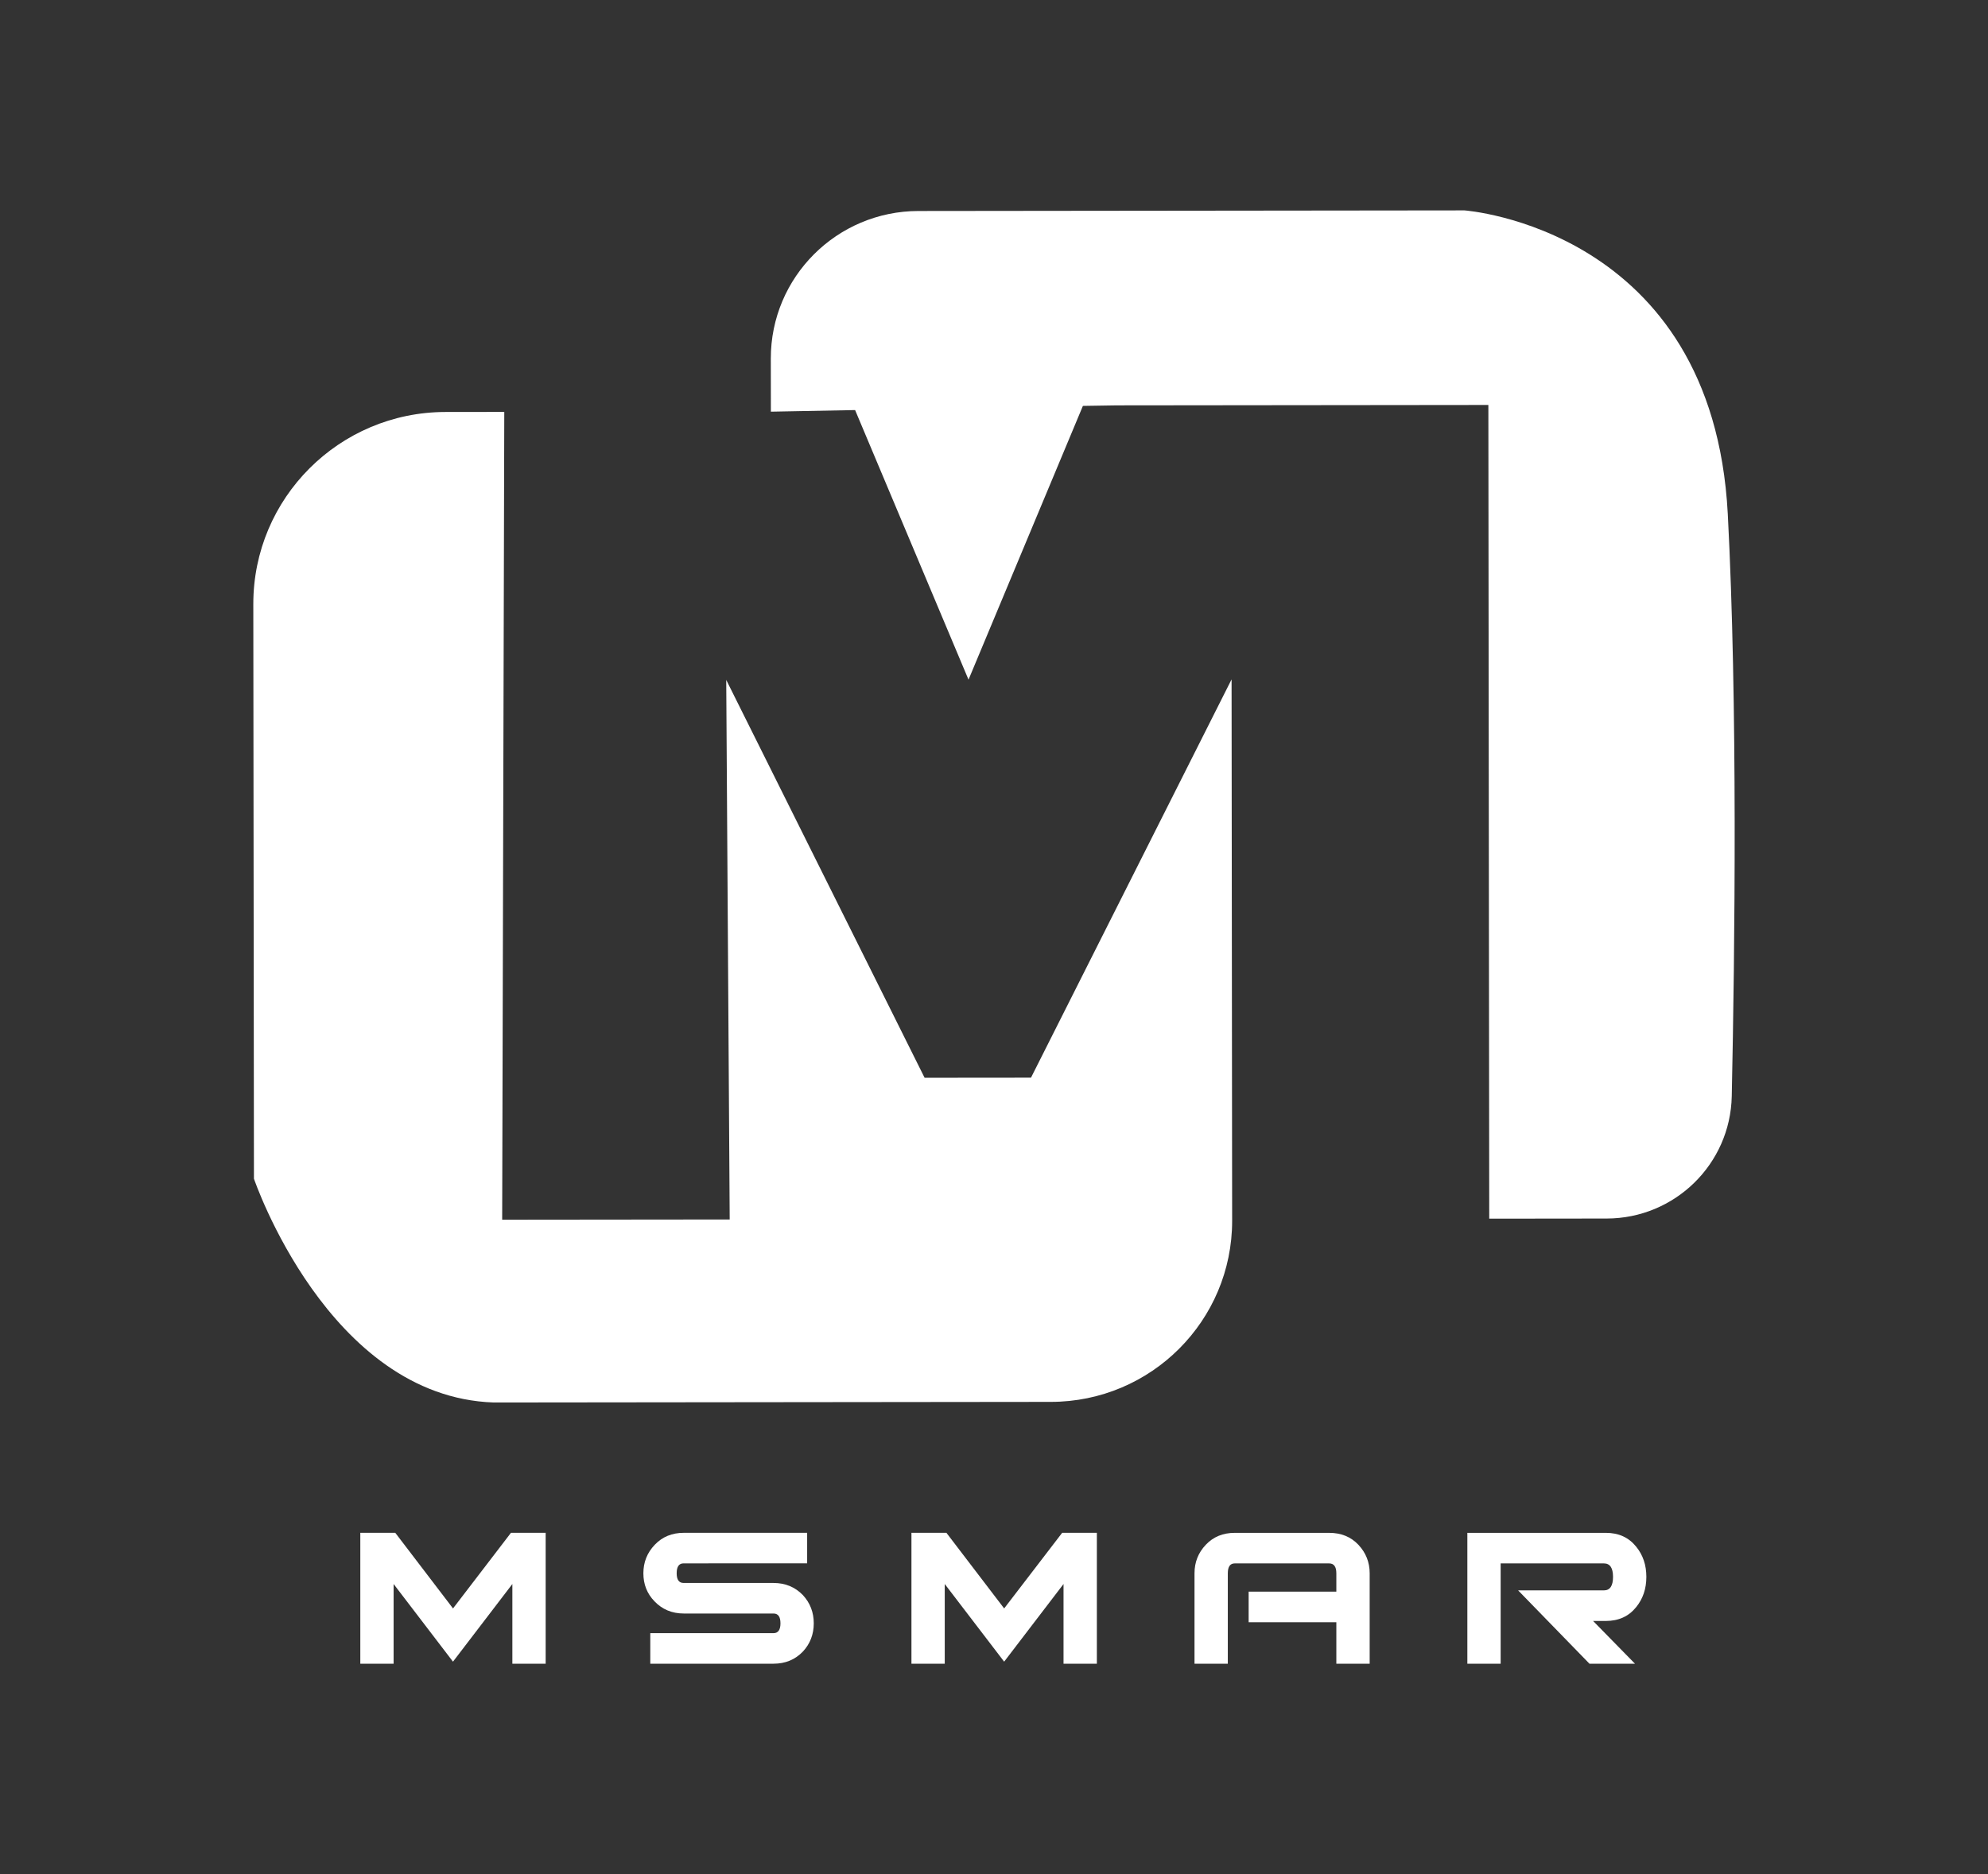 <?xml version="1.0" encoding="utf-8"?>
<!-- Generator: Adobe Illustrator 24.3.0, SVG Export Plug-In . SVG Version: 6.00 Build 0)  -->
<svg version="1.1" id="Layer_1" xmlns="http://www.w3.org/2000/svg" xmlns:xlink="http://www.w3.org/1999/xlink" x="0px" y="0px"
	 viewBox="0 0 595.28 561.26" style="enable-background:new 0 0 595.28 561.26;" xml:space="preserve" fill="white">
<rect x="0" y="0" width="595.28" height="561.26" fill="#333333" stroke="none"/>
<style type="text/css">
	<!-- .st0{fill:#F1F2F2;}
	.st1{fill:#29398F;}
	.st2{fill:#AC6AAC;}
	.st3{fill:url(#SVGID_1_);}
	.st4{fill:url(#SVGID_2_);}
	.st5{fill:url(#SVGID_3_);}
	.st6{fill:url(#SVGID_4_);}
	.st7{fill:url(#SVGID_5_);}
	.st8{fill:url(#SVGID_6_);}
	.st9{fill:url(#SVGID_7_);}
	.st10{fill:url(#SVGID_8_);}
	.st11{fill:url(#SVGID_9_);}
	.st12{fill:url(#SVGID_10_);}
	.st13{fill:url(#SVGID_11_);}
	.st14{fill:url(#SVGID_12_);}
	.st15{fill:url(#SVGID_13_);}
	.st16{fill:url(#SVGID_14_);}
	.st17{fill:url(#SVGID_15_);}
	.st18{fill:url(#SVGID_16_);} -->
</style>
<g>
	<g>
		<g>
			<path d="M555.31,1313.08c-0.43,20.33-17.04,36.59-37.38,36.61l-35.08,0.04l-0.26-243.69l-111.06,0.12l-10.08,0.16l-34.17,81.99
				l-33.89-80.74l-25.17,0.48l-0.02-15.9c-0.03-24.39,19.73-44.17,44.1-44.2l163.14-0.18c0,0,74.17,5.23,78.69,90.86
				C557.09,1195.33,556.23,1269.46,555.31,1313.08z"/>
		</g>
		<path d="M405.86,1188.22l0.17,162.12c0.03,29.93-24.21,54.23-54.16,54.26l-166.52,0.18c-49.45-1.69-71.6-67.02-71.6-67.02
			l-0.19-172.08c-0.03-31.75,25.68-57.51,57.43-57.54l17.56-0.02l-0.63,241.92l67.98-0.07l-1.03-161.59l59.27,119.15l31.79-0.03
			L405.86,1188.22z"/>
	</g>
	<g>
		<path d="M199.84,1484.58h-9.95v-23.87l-17.75,23.26l-17.75-23.26v23.87h-9.95v-39.2h10.45l17.25,22.65l17.33-22.65h10.37V1484.58z
			"/>
		<path d="M279.94,1472.49c0,3.29-1.08,6.11-3.23,8.44c-2.32,2.43-5.25,3.65-8.79,3.65H231.1v-9.15h36.82
			c1.38,0,2.07-0.98,2.07-2.94c0-1.96-0.69-2.94-2.07-2.94h-26.78c-3.54,0-6.47-1.22-8.79-3.66c-2.21-2.29-3.32-5.08-3.32-8.39
			c0-3.3,1.13-6.15,3.4-8.54c2.27-2.39,5.17-3.58,8.71-3.58h36.82v9.15h-36.9c-1.38,0-2.08,0.99-2.08,2.97c0,1.93,0.69,2.9,2.08,2.9
			h26.84c3.54,0,6.48,1.22,8.81,3.65C278.86,1466.39,279.94,1469.2,279.94,1472.49z"/>
		<path d="M364.52,1484.58h-9.95v-23.87l-17.75,23.26l-17.75-23.26v23.87h-9.95v-39.2h10.45l17.25,22.65l17.33-22.65h10.36V1484.58z
			"/>
		<path d="M446.04,1484.58h-9.95v-12.43h-26.2V1463h26.2v-5.49c0-1.98-0.72-2.97-2.16-2.97h-28.19c-1.38,0-2.07,0.99-2.07,2.97
			v27.08h-9.95v-27.1c0-3.3,1.12-6.14,3.36-8.52c2.24-2.38,5.13-3.58,8.67-3.58h28.19c3.59,0,6.51,1.19,8.75,3.58
			c2.24,2.39,3.36,5.23,3.36,8.52V1484.58z"/>
		<path d="M525.31,1484.58h-13.6l-21.31-21.96h25.62c1.82,0,2.74-1.35,2.74-4.04c0-2.69-0.91-4.04-2.74-4.04h-30.85v30.05h-9.95
			v-39.2h41.38c3.81,0,6.83,1.37,9.04,4.12c2.04,2.49,3.07,5.52,3.07,9.07c0,3.56-1.02,6.58-3.07,9.08
			c-2.21,2.75-5.22,4.12-9.04,4.12h-3.81L525.31,1484.58z"/>
	</g>
</g>
<g>
	<g>
		<g>
			<path class="st0" d="M1548.38,1313.08c-0.43,20.33-17.04,36.59-37.38,36.61l-35.08,0.04l-0.26-243.69l-111.06,0.12l-10.08,0.16
				l-34.17,81.99l-33.89-80.74l-25.17,0.48l-0.02-15.9c-0.03-24.39,19.73-44.17,44.1-44.2l163.14-0.18c0,0,74.17,5.23,78.69,90.86
				C1550.16,1195.33,1549.3,1269.46,1548.38,1313.08z"/>
		</g>
		<path class="st0" d="M1398.93,1188.22l0.17,162.12c0.03,29.93-24.21,54.23-54.16,54.26l-166.52,0.18
			c-49.45-1.69-71.6-67.02-71.6-67.02l-0.19-172.08c-0.03-31.75,25.68-57.51,57.43-57.54l17.56-0.02l-0.63,241.92l67.98-0.07
			l-1.03-161.59l59.27,119.15l31.79-0.03L1398.93,1188.22z"/>
	</g>
	<g>
		<path class="st0" d="M1192.91,1484.58h-9.95v-23.87l-17.75,23.26l-17.75-23.26v23.87h-9.95v-39.2h10.45l17.25,22.65l17.33-22.65
			h10.37V1484.58z"/>
		<path class="st0" d="M1273.01,1472.49c0,3.29-1.08,6.11-3.23,8.44c-2.32,2.43-5.25,3.65-8.79,3.65h-36.82v-9.15h36.82
			c1.38,0,2.07-0.98,2.07-2.94c0-1.96-0.69-2.94-2.07-2.94h-26.78c-3.54,0-6.47-1.22-8.79-3.66c-2.21-2.29-3.32-5.08-3.32-8.39
			c0-3.3,1.13-6.15,3.4-8.54c2.27-2.39,5.17-3.58,8.71-3.58h36.82v9.15h-36.9c-1.38,0-2.08,0.99-2.08,2.97c0,1.93,0.69,2.9,2.08,2.9
			h26.84c3.54,0,6.48,1.22,8.81,3.65C1271.93,1466.39,1273.01,1469.2,1273.01,1472.49z"/>
		<path class="st0" d="M1357.59,1484.58h-9.95v-23.87l-17.75,23.26l-17.75-23.26v23.87h-9.95v-39.2h10.45l17.25,22.65l17.33-22.65
			h10.36V1484.58z"/>
		<path class="st0" d="M1439.1,1484.58h-9.95v-12.43h-26.2V1463h26.2v-5.49c0-1.98-0.72-2.97-2.16-2.97h-28.19
			c-1.38,0-2.07,0.99-2.07,2.97v27.08h-9.95v-27.1c0-3.3,1.12-6.14,3.36-8.52c2.24-2.38,5.13-3.58,8.67-3.58H1427
			c3.59,0,6.51,1.19,8.75,3.58c2.24,2.39,3.36,5.23,3.36,8.52V1484.58z"/>
		<path class="st0" d="M1518.38,1484.58h-13.6l-21.31-21.96h25.62c1.82,0,2.74-1.35,2.74-4.04c0-2.69-0.91-4.04-2.74-4.04h-30.85
			v30.05h-9.95v-39.2h41.38c3.81,0,6.83,1.37,9.04,4.12c2.04,2.49,3.07,5.52,3.07,9.07c0,3.56-1.02,6.58-3.07,9.08
			c-2.21,2.75-5.22,4.12-9.04,4.12h-3.81L1518.38,1484.58z"/>
	</g>
</g>
<g>
	<g>
		<g>
			<path class="st1" d="M50.17,1313.08c-0.43,20.33-17.04,36.59-37.38,36.61l-35.08,0.04l-0.26-243.69l-111.06,0.12l-10.08,0.16
				l-34.17,81.99l-33.89-80.74l-25.17,0.48l-0.02-15.9c-0.03-24.39,19.73-44.17,44.1-44.2l163.14-0.18c0,0,74.17,5.23,78.69,90.86
				C51.96,1195.33,51.1,1269.46,50.17,1313.08z"/>
		</g>
		<path class="st1" d="M-99.28,1188.22l0.17,162.12c0.03,29.93-24.21,54.23-54.16,54.26l-166.52,0.18
			c-49.45-1.69-71.6-67.02-71.6-67.02l-0.19-172.08c-0.03-31.75,25.68-57.51,57.43-57.54l17.56-0.02l-0.63,241.92l67.98-0.07
			l-1.03-161.59l59.27,119.15l31.79-0.03L-99.28,1188.22z"/>
	</g>
	<g>
		<path class="st1" d="M-305.3,1484.58h-9.95v-23.87l-17.75,23.26l-17.75-23.26v23.87h-9.95v-39.2h10.45l17.25,22.65l17.33-22.65
			h10.37V1484.58z"/>
		<path class="st1" d="M-225.19,1472.49c0,3.29-1.08,6.11-3.23,8.44c-2.32,2.43-5.25,3.65-8.79,3.65h-36.82v-9.15h36.82
			c1.38,0,2.07-0.98,2.07-2.94c0-1.96-0.69-2.94-2.07-2.94H-264c-3.54,0-6.47-1.22-8.79-3.66c-2.21-2.29-3.32-5.08-3.32-8.39
			c0-3.3,1.13-6.15,3.4-8.54c2.27-2.39,5.17-3.58,8.71-3.58h36.82v9.15h-36.9c-1.38,0-2.08,0.99-2.08,2.97c0,1.93,0.69,2.9,2.08,2.9
			h26.84c3.54,0,6.48,1.22,8.81,3.65C-226.27,1466.39-225.19,1469.2-225.19,1472.49z"/>
		<path class="st1" d="M-140.61,1484.58h-9.95v-23.87l-17.75,23.26l-17.75-23.26v23.87H-196v-39.2h10.45l17.25,22.65l17.33-22.65
			h10.36V1484.58z"/>
		<path class="st1" d="M-59.1,1484.58h-9.95v-12.43h-26.2V1463h26.2v-5.49c0-1.98-0.72-2.97-2.16-2.97H-99.4
			c-1.38,0-2.07,0.99-2.07,2.97v27.08h-9.95v-27.1c0-3.3,1.12-6.14,3.36-8.52c2.24-2.38,5.13-3.58,8.67-3.58h28.19
			c3.59,0,6.51,1.19,8.75,3.58c2.24,2.39,3.36,5.23,3.36,8.52V1484.58z"/>
		<path class="st1" d="M20.18,1484.58H6.58l-21.31-21.96h25.62c1.82,0,2.74-1.35,2.74-4.04c0-2.69-0.91-4.04-2.74-4.04h-30.85v30.05
			h-9.95v-39.2h41.38c3.81,0,6.83,1.37,9.04,4.12c2.04,2.49,3.07,5.52,3.07,9.07c0,3.56-1.02,6.58-3.07,9.08
			c-2.21,2.75-5.22,4.12-9.04,4.12H7.66L20.18,1484.58z"/>
	</g>
</g>
<g>
	<g>
		<g>
			<path class="st2" d="M-461.76,1313.08c-0.43,20.33-17.04,36.59-37.38,36.61l-35.08,0.04l-0.26-243.69l-111.06,0.12l-10.08,0.16
				l-34.17,81.99l-33.89-80.74l-25.17,0.48l-0.02-15.9c-0.03-24.39,19.73-44.17,44.1-44.2l163.14-0.18c0,0,74.17,5.23,78.69,90.86
				C-459.98,1195.33-460.84,1269.46-461.76,1313.08z"/>
		</g>
		<path class="st2" d="M-611.21,1188.22l0.17,162.12c0.03,29.93-24.21,54.23-54.16,54.26l-166.52,0.18
			c-49.45-1.69-71.6-67.02-71.6-67.02l-0.19-172.08c-0.03-31.75,25.68-57.51,57.43-57.54l17.56-0.02l-0.63,241.92l67.98-0.07
			l-1.03-161.59l59.27,119.15l31.79-0.03L-611.21,1188.22z"/>
	</g>
	<g>
		<path class="st2" d="M-817.23,1484.58h-9.95v-23.87l-17.75,23.26l-17.75-23.26v23.87h-9.95v-39.2h10.45l17.25,22.65l17.33-22.65
			h10.37V1484.58z"/>
		<path class="st2" d="M-737.13,1472.49c0,3.29-1.08,6.11-3.23,8.44c-2.32,2.43-5.25,3.65-8.79,3.65h-36.82v-9.15h36.82
			c1.38,0,2.07-0.98,2.07-2.94c0-1.96-0.69-2.94-2.07-2.94h-26.78c-3.54,0-6.47-1.22-8.79-3.66c-2.21-2.29-3.32-5.08-3.32-8.39
			c0-3.3,1.13-6.15,3.4-8.54c2.27-2.39,5.17-3.58,8.71-3.58h36.82v9.15h-36.9c-1.38,0-2.08,0.99-2.08,2.97c0,1.93,0.69,2.9,2.08,2.9
			h26.84c3.54,0,6.48,1.22,8.81,3.65C-738.21,1466.39-737.13,1469.2-737.13,1472.49z"/>
		<path class="st2" d="M-652.55,1484.58h-9.95v-23.87l-17.75,23.26l-17.75-23.26v23.87h-9.95v-39.2h10.45l17.25,22.65l17.33-22.65
			h10.36V1484.58z"/>
		<path class="st2" d="M-571.04,1484.58h-9.95v-12.43h-26.2V1463h26.2v-5.49c0-1.98-0.72-2.97-2.16-2.97h-28.19
			c-1.38,0-2.07,0.99-2.07,2.97v27.08h-9.95v-27.1c0-3.3,1.12-6.14,3.36-8.52c2.24-2.38,5.13-3.58,8.67-3.58h28.19
			c3.59,0,6.51,1.19,8.75,3.58c2.24,2.39,3.36,5.23,3.36,8.52V1484.58z"/>
		<path class="st2" d="M-491.76,1484.58h-13.6l-21.31-21.96h25.62c1.82,0,2.74-1.35,2.74-4.04c0-2.69-0.91-4.04-2.74-4.04h-30.85
			v30.05h-9.95v-39.2h41.38c3.81,0,6.83,1.37,9.04,4.12c2.04,2.49,3.07,5.52,3.07,9.07c0,3.56-1.02,6.58-3.07,9.08
			c-2.21,2.75-5.22,4.12-9.04,4.12h-3.81L-491.76,1484.58z"/>
	</g>
</g>
<linearGradient id="SVGID_1_" gradientUnits="userSpaceOnUse" x1="-273.548" y1="229.701" x2="-21.202" y2="148.76">
	<stop  offset="0" style="stop-color:#2A3692"/>
	<stop  offset="1" style="stop-color:#AC6AAC"/>
</linearGradient>
<path class="st3" d="M-32.5,314.32c-0.93,20.32-17.95,36.16-38.28,35.67l-35.07-0.83l5.77-243.62l-111.03-2.63l-10.08-0.09
	l-68.07-0.44l-25.17-0.14l0.38-15.89c0.57-24.39,20.81-43.67,45.18-43.1l163.09,3.87c0,0,74.02,7.07,76.41,92.78
	C-27.8,196.66-30.5,270.74-32.5,314.32z"/>
<linearGradient id="SVGID_2_" gradientUnits="userSpaceOnUse" x1="-275.913" y1="143.995" x2="-214.321" y2="124.24">
	<stop  offset="0" style="stop-color:#2A3692"/>
	<stop  offset="1" style="stop-color:#AC6AAC"/>
</linearGradient>
<polygon class="st4" points="-221.19,102.82 -257.38,183.94 -289.26,102.38 "/>
<linearGradient id="SVGID_3_" gradientUnits="userSpaceOnUse" x1="-348.482" y1="294.654" x2="-162.981" y2="235.153">
	<stop  offset="0" style="stop-color:#2A3692"/>
	<stop  offset="1" style="stop-color:#AC6AAC"/>
</linearGradient>
<polygon class="st5" points="-178.81,185.8 -182.65,347.88 -332.72,343.79 -329.75,182.22 -273.45,302.81 -241.67,303.56 "/>
<linearGradient id="SVGID_4_" gradientUnits="userSpaceOnUse" x1="-483.2" y1="301.046" x2="-224.309" y2="218.005">
	<stop  offset="0" style="stop-color:#2A3692"/>
	<stop  offset="1" style="stop-color:#AC6AAC"/>
</linearGradient>
<path class="st6" d="M-182.65,347.88c-0.71,29.92-25.55,53.61-55.49,52.9l-166.47-3.95c-49.4-2.92-69.92-68.76-69.92-68.76
	l4.07-172.04c0.75-31.74,27.1-56.85,58.84-56.1l17.56,0.42l-6.62,241.83l67.96,1.61L-182.65,347.88z"/>
<g>
	<linearGradient id="SVGID_5_" gradientUnits="userSpaceOnUse" x1="-590.686" y1="516.411" x2="-49.836" y2="342.931">
		<stop  offset="0" style="stop-color:#2A3692"/>
		<stop  offset="1" style="stop-color:#AC6AAC"/>
	</linearGradient>
	<path class="st7" d="M-384.69,478.82h-9.95v-23.87l-17.75,23.26l-17.75-23.26v23.87h-9.95v-39.2h10.45l17.25,22.65l17.33-22.65
		h10.37V478.82z"/>
	<linearGradient id="SVGID_6_" gradientUnits="userSpaceOnUse" x1="-583.002" y1="540.368" x2="-42.152" y2="366.888">
		<stop  offset="0" style="stop-color:#2A3692"/>
		<stop  offset="1" style="stop-color:#AC6AAC"/>
	</linearGradient>
	<path class="st8" d="M-304.59,466.73c0,3.29-1.08,6.11-3.23,8.44c-2.32,2.43-5.25,3.65-8.79,3.65h-36.82v-9.15h36.82
		c1.38,0,2.07-0.98,2.07-2.94c0-1.96-0.69-2.94-2.07-2.94h-26.78c-3.54,0-6.47-1.22-8.79-3.66c-2.21-2.29-3.32-5.08-3.32-8.39
		s1.13-6.15,3.4-8.54c2.27-2.39,5.17-3.58,8.71-3.58h36.82v9.15h-36.9c-1.38,0-2.08,0.99-2.08,2.97c0,1.93,0.69,2.9,2.08,2.9h26.84
		c3.54,0,6.48,1.22,8.81,3.65C-305.67,460.63-304.59,463.44-304.59,466.73z"/>
	<linearGradient id="SVGID_7_" gradientUnits="userSpaceOnUse" x1="-575.323" y1="564.307" x2="-34.473" y2="390.827">
		<stop  offset="0" style="stop-color:#2A3692"/>
		<stop  offset="1" style="stop-color:#AC6AAC"/>
	</linearGradient>
	<path class="st9" d="M-220.01,478.82h-9.95v-23.87l-17.75,23.26l-17.75-23.26v23.87h-9.95v-39.2h10.45l17.25,22.65l17.33-22.65
		h10.36V478.82z"/>
	<linearGradient id="SVGID_8_" gradientUnits="userSpaceOnUse" x1="-567.116" y1="589.896" x2="-26.265" y2="416.416">
		<stop  offset="0" style="stop-color:#2A3692"/>
		<stop  offset="1" style="stop-color:#AC6AAC"/>
	</linearGradient>
	<path class="st10" d="M-138.49,478.82h-9.95v-12.43h-26.2v-9.15h26.2v-5.49c0-1.98-0.72-2.97-2.16-2.97h-28.19
		c-1.38,0-2.07,0.99-2.07,2.97v27.08h-9.95v-27.1c0-3.3,1.12-6.14,3.36-8.52c2.24-2.38,5.13-3.58,8.67-3.58h28.19
		c3.59,0,6.51,1.19,8.75,3.58c2.24,2.39,3.36,5.23,3.36,8.52V478.82z"/>
	<linearGradient id="SVGID_9_" gradientUnits="userSpaceOnUse" x1="-560.077" y1="611.841" x2="-19.226" y2="438.361">
		<stop  offset="0" style="stop-color:#2A3692"/>
		<stop  offset="1" style="stop-color:#AC6AAC"/>
	</linearGradient>
	<path class="st11" d="M-59.22,478.82h-13.6l-21.31-21.96h25.62c1.82,0,2.74-1.35,2.74-4.04c0-2.69-0.91-4.04-2.74-4.04h-30.85
		v30.05h-9.95v-39.2h41.38c3.81,0,6.83,1.37,9.04,4.12c2.04,2.49,3.07,5.52,3.07,9.07c0,3.56-1.02,6.58-3.07,9.08
		c-2.21,2.75-5.22,4.12-9.04,4.12h-3.81L-59.22,478.82z"/>
</g>
<g>
	<g>
		<g>
			
				<linearGradient id="SVGID_10_" gradientUnits="userSpaceOnUse" x1="-97.039" y1="368.437" x2="444.982" y2="194.582" gradientTransform="matrix(1 -0.025 0.025 1 -5.893 7.469)">
				<stop  offset="0" style="stop-color:#2A3692"/>
				<stop  offset="1" style="stop-color:#AC6AAC"/>
			</linearGradient>
			<path class="st12" d="M518.55,328.32c-0.43,20.33-17.08,36.59-37.46,36.61l-35.16,0.04l-0.26-243.69l-111.31,0.12l-10.1,0.16
				l-34.25,81.99l-33.96-80.74l-25.22,0.48l-0.02-15.9c-0.03-24.39,19.77-44.17,44.2-44.2l163.49-0.18c0,0,74.33,5.23,78.86,90.86
				C520.34,210.58,519.48,284.7,518.55,328.32z"/>
		</g>
		
			<linearGradient id="SVGID_11_" gradientUnits="userSpaceOnUse" x1="-95.674" y1="371.983" x2="446.173" y2="198.183" gradientTransform="matrix(1 -0.025 0.025 1 -5.893 7.469)">
			<stop  offset="0" style="stop-color:#2A3692"/>
			<stop  offset="1" style="stop-color:#AC6AAC"/>
		</linearGradient>
		<path class="st13" d="M368.78,203.46l0.17,162.12c0.03,29.93-24.26,54.23-54.27,54.26l-166.88,0.18
			c-49.56-1.69-71.76-67.02-71.76-67.02l-0.19-172.08c-0.03-31.75,25.74-57.51,57.55-57.54l17.6-0.02l-0.63,241.92l68.13-0.07
			l-1.04-161.59l59.4,119.15l31.86-0.03L368.78,203.46z"/>
	</g>
	<g>
		<linearGradient id="SVGID_12_" gradientUnits="userSpaceOnUse" x1="-42.981" y1="535.939" x2="498.826" y2="362.152">
			<stop  offset="0" style="stop-color:#2A3692"/>
			<stop  offset="1" style="stop-color:#AC6AAC"/>
		</linearGradient>
		<path class="st14" d="M163.39,498.25h-9.97v-23.87l-17.78,23.26l-17.78-23.26v23.87h-9.97v-39.2h10.47l17.29,22.65L153,459.05
			h10.39V498.25z"/>
		<linearGradient id="SVGID_13_" gradientUnits="userSpaceOnUse" x1="-35.235" y1="559.934" x2="506.54" y2="386.157">
			<stop  offset="0" style="stop-color:#2A3692"/>
			<stop  offset="1" style="stop-color:#AC6AAC"/>
		</linearGradient>
		<path class="st15" d="M243.67,486.16c0,3.29-1.08,6.11-3.24,8.44c-2.33,2.43-5.26,3.65-8.81,3.65h-36.9v-9.15h36.9
			c1.38,0,2.08-0.98,2.08-2.94c0-1.96-0.69-2.94-2.08-2.94h-26.84c-3.55,0-6.48-1.22-8.81-3.66c-2.22-2.29-3.32-5.08-3.32-8.39
			s1.13-6.15,3.41-8.54c2.27-2.39,5.18-3.58,8.73-3.58h36.9v9.15H204.7c-1.39,0-2.08,0.99-2.08,2.97c0,1.93,0.69,2.9,2.08,2.9h26.9
			c3.55,0,6.49,1.22,8.83,3.65C242.58,480.05,243.67,482.87,243.67,486.16z"/>
		<linearGradient id="SVGID_14_" gradientUnits="userSpaceOnUse" x1="-27.525" y1="583.92" x2="514.282" y2="410.133">
			<stop  offset="0" style="stop-color:#2A3692"/>
			<stop  offset="1" style="stop-color:#AC6AAC"/>
		</linearGradient>
		<path class="st16" d="M328.43,498.25h-9.97v-23.87l-17.78,23.26l-17.79-23.26v23.87h-9.97v-39.2h10.47l17.29,22.65l17.37-22.65
			h10.39V498.25z"/>
		<linearGradient id="SVGID_15_" gradientUnits="userSpaceOnUse" x1="-19.288" y1="609.56" x2="522.547" y2="435.764">
			<stop  offset="0" style="stop-color:#2A3692"/>
			<stop  offset="1" style="stop-color:#AC6AAC"/>
		</linearGradient>
		<path class="st17" d="M410.12,498.25h-9.97v-12.43h-26.26v-9.15h26.26v-5.49c0-1.98-0.72-2.97-2.16-2.97h-28.26
			c-1.39,0-2.08,0.99-2.08,2.97v27.08h-9.97v-27.1c0-3.3,1.12-6.14,3.37-8.52c2.24-2.38,5.14-3.58,8.68-3.58h28.26
			c3.6,0,6.52,1.19,8.77,3.58c2.24,2.39,3.37,5.23,3.37,8.52V498.25z"/>
		<linearGradient id="SVGID_16_" gradientUnits="userSpaceOnUse" x1="-12.211" y1="631.547" x2="529.628" y2="457.749">
			<stop  offset="0" style="stop-color:#2A3692"/>
			<stop  offset="1" style="stop-color:#AC6AAC"/>
		</linearGradient>
		<path class="st18" d="M489.57,498.25h-13.63l-21.36-21.96h25.68c1.83,0,2.74-1.35,2.74-4.04c0-2.69-0.91-4.04-2.74-4.04h-30.91
			v30.05h-9.97v-39.2h41.47c3.82,0,6.84,1.37,9.06,4.12c2.05,2.49,3.07,5.52,3.07,9.07c0,3.56-1.03,6.58-3.07,9.08
			c-2.22,2.75-5.24,4.12-9.06,4.12h-3.82L489.57,498.25z"/>
	</g>
</g>
</svg>
